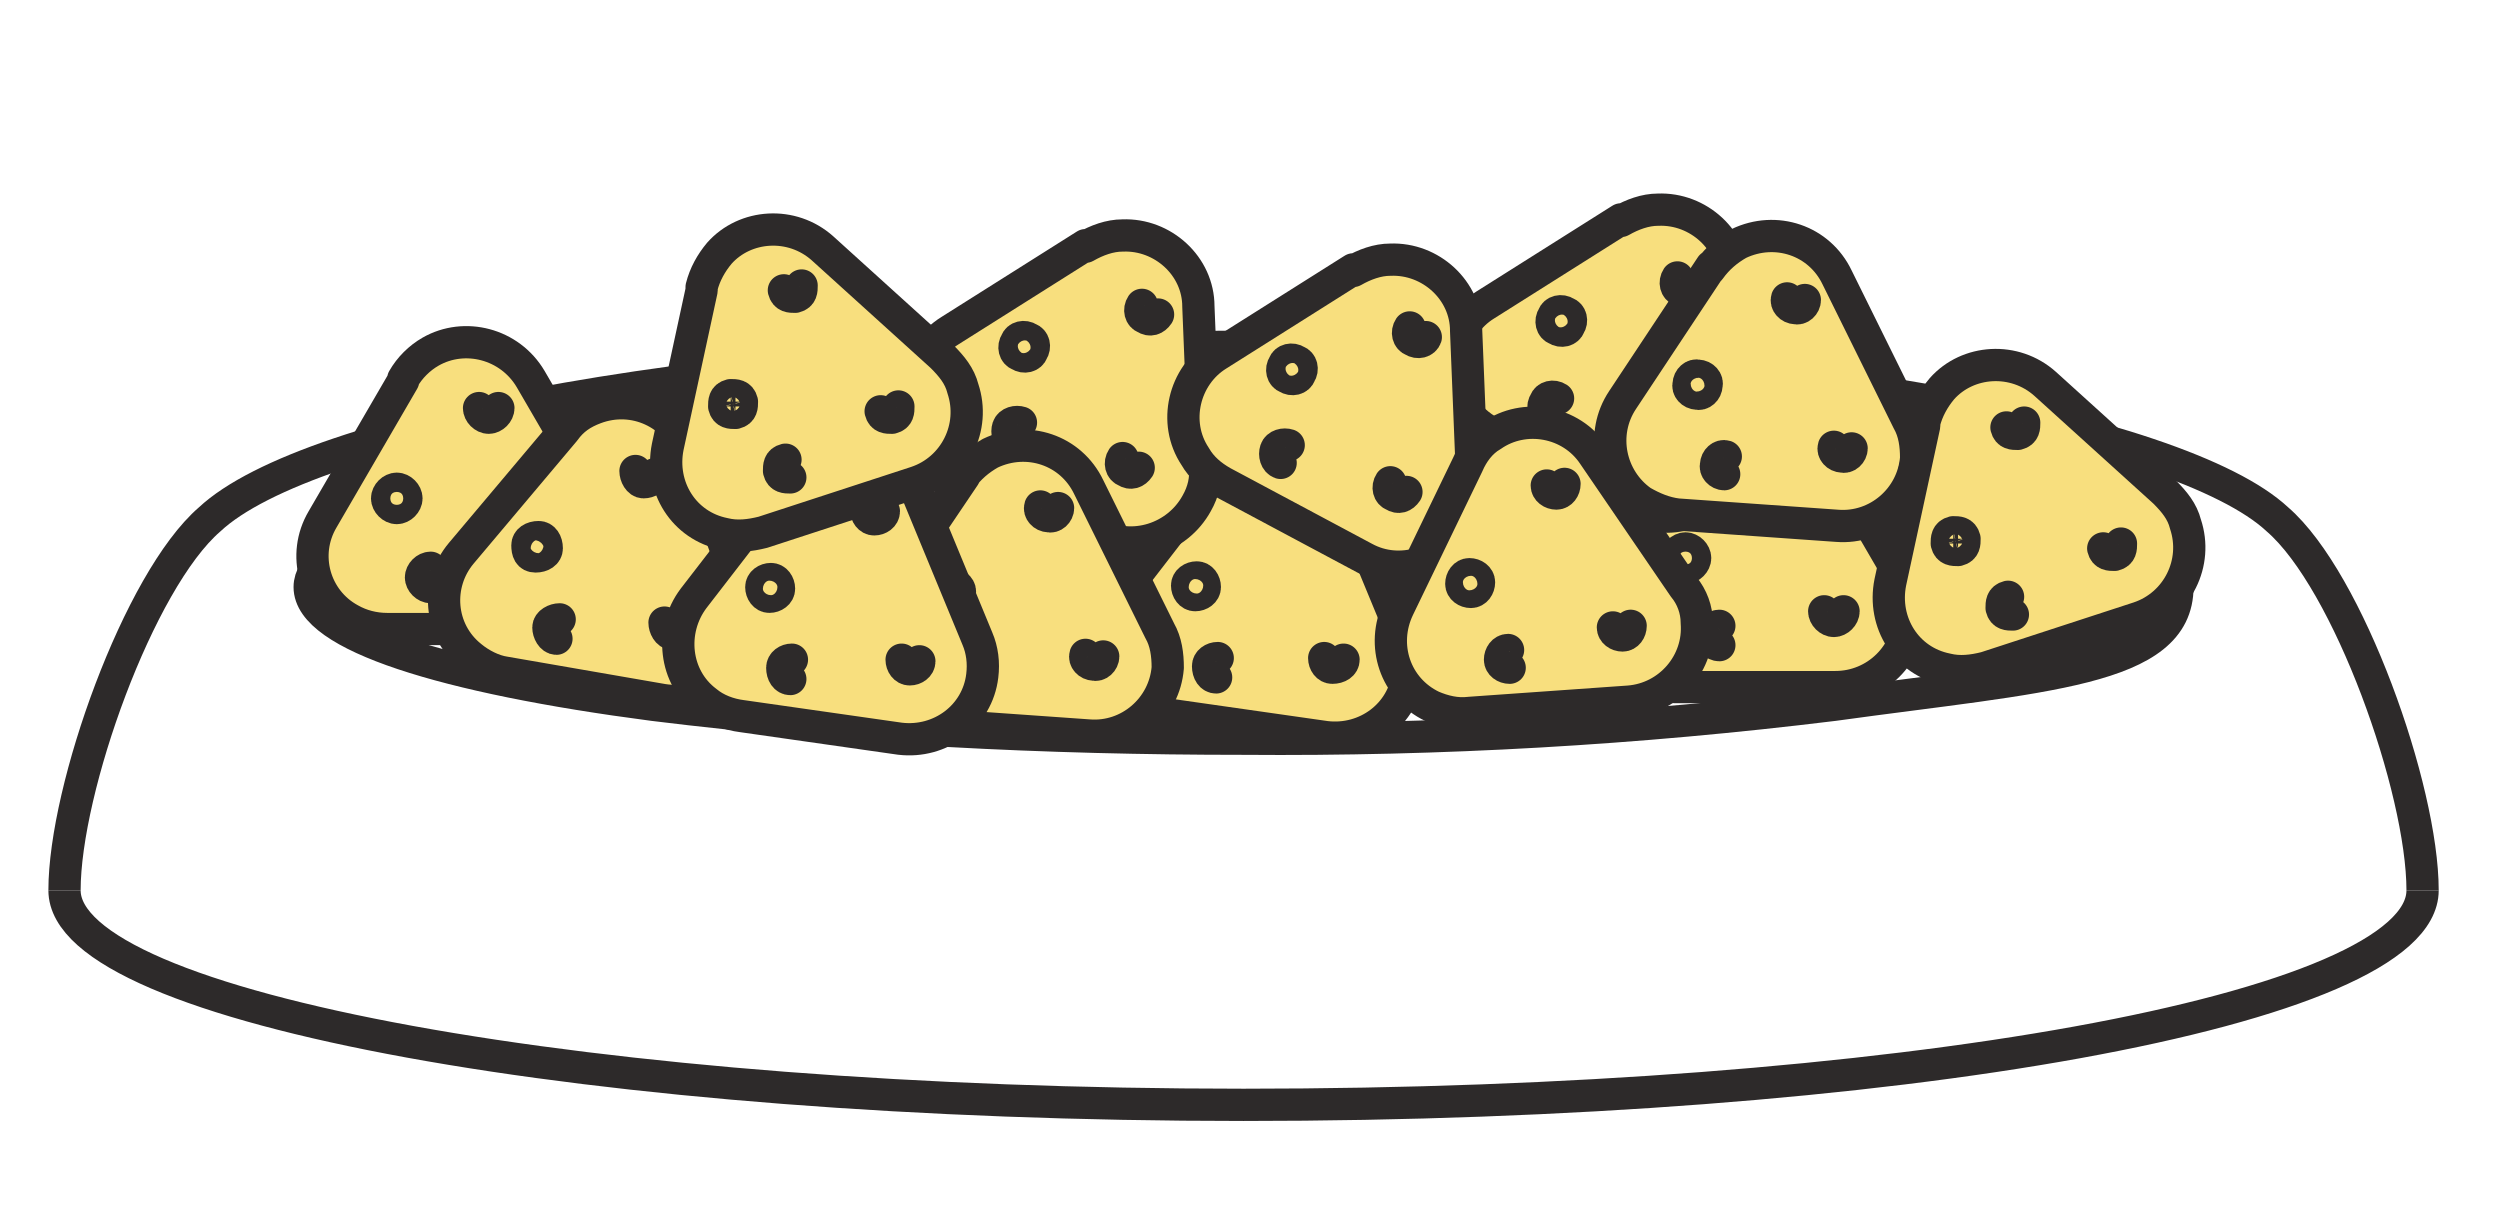 <svg xmlns="http://www.w3.org/2000/svg" xmlns:xlink="http://www.w3.org/1999/xlink" id="Warstwa_1" viewBox="0 0 155 75"><defs><style>      .st0, .st1, .st2 {        fill: none;      }      .st1 {        stroke-linecap: round;      }      .st1, .st2 {        stroke: #2d2a2a;        stroke-linejoin: round;        stroke-width: 2px;      }      .st3 {        fill: #f8df7e;      }      .st4 {        clip-path: url(#clippath);      }    </style><clipPath id="clippath"><rect class="st0" y="0" width="155" height="75"></rect></clipPath></defs><g class="st4"><g id="Dawkowanie_Losos_4"><g id="Group_992"><g id="Group_920"><path id="Path_5144" class="st2" d="M113.8,43.7h0"></path><path id="Path_5145" class="st2" d="M77.1,45.8c-12.2,0-24.5-.6-36.6-2.1h0c-13-1.7-21.3-4.3-21.3-7.3,0-5.2,25.9-9.4,57.9-9.4s57.9,4.2,57.9,9.4-8.3,5.5-21.3,7.3h0c-12.2,1.5-24.4,2.2-36.6,2.1Z"></path><path id="Path_5146" class="st2" d="M4,55.2c0,7.3,32.7,13.3,73.1,13.3s73.1-5.9,73.1-13.3"></path><path id="Path_5147" class="st2" d="M4,55.2c0-6.3,4.6-19.2,9-23h0c6.1-5.7,31.6-10.7,64.1-10.7s58.1,5.1,64.1,10.7h0c4.4,3.8,9,16.7,9,23"></path><path id="Path_5148" class="st3" d="M25,23.6l-5,8.6c-1.3,2.2-.5,5,1.7,6.2.7.4,1.5.6,2.3.6h9.9c2.5,0,4.6-2,4.6-4.6,0-.8-.2-1.6-.6-2.3l-5-8.6c-1.3-2.2-4.1-2.9-6.2-1.7-.7.4-1.3,1-1.7,1.7"></path><path id="Path_5149" class="st1" d="M25,23.6l-5,8.6c-1.3,2.2-.5,5,1.7,6.2.7.4,1.5.6,2.3.6h9.9c2.5,0,4.6-2,4.6-4.6,0-.8-.2-1.6-.6-2.3l-5-8.6c-1.3-2.2-4.1-2.9-6.2-1.7-.7.4-1.3,1-1.7,1.7Z"></path><path id="Path_5150" class="st1" d="M25.2,30.9c0,.3-.3.6-.6.6s-.6-.3-.6-.6.3-.6.6-.6.6.3.6.6h0Z"></path><path id="Path_5151" class="st1" d="M34.4,34.2c0,.3-.3.6-.6.6s-.6-.3-.6-.6"></path><path id="Path_5152" class="st1" d="M30.9,25.3c0,.3-.3.6-.6.6s-.6-.3-.6-.6"></path><path id="Path_5153" class="st1" d="M26.7,36.4c-.3,0-.6-.3-.6-.6,0-.3.3-.6.6-.6"></path><path id="Path_5154" class="st3" d="M104.9,27.2l-5,8.6c-1.3,2.2-.5,5,1.7,6.2.7.4,1.5.6,2.3.6h9.9c2.5,0,4.6-2,4.6-4.6,0-.8-.2-1.6-.6-2.3l-5-8.6c-1.3-2.2-4.1-2.9-6.2-1.7-.7.4-1.3,1-1.7,1.7"></path><path id="Path_5155" class="st1" d="M104.9,27.2l-5,8.6c-1.3,2.2-.5,5,1.7,6.2.7.4,1.5.6,2.3.6h9.9c2.5,0,4.6-2,4.6-4.6,0-.8-.2-1.6-.6-2.3l-5-8.6c-1.3-2.2-4.1-2.9-6.2-1.7-.7.4-1.3,1-1.7,1.7Z"></path><path id="Path_5156" class="st1" d="M105.1,34.6c0,.3-.3.6-.6.6s-.6-.3-.6-.6.3-.6.6-.6c.3,0,.6.3.6.6h0Z"></path><path id="Path_5157" class="st1" d="M114.3,37.9c0,.3-.3.6-.6.6s-.6-.3-.6-.6"></path><path id="Path_5158" class="st1" d="M110.9,28.9c0,.3-.3.6-.6.6s-.6-.3-.6-.6"></path><path id="Path_5159" class="st1" d="M106.6,40c-.3,0-.6-.3-.6-.6,0-.3.3-.6.6-.6"></path><path id="Path_5160" class="st3" d="M75.5,29.1l-6.1,7.9c-1.5,2-1.2,4.9.8,6.4.6.5,1.4.8,2.2.9l9.8,1.4c2.5.3,4.8-1.4,5.1-3.9.1-.8,0-1.6-.3-2.3l-3.8-9.2c-1-2.3-3.6-3.5-5.9-2.5-.7.3-1.4.8-1.9,1.4"></path><path id="Path_5161" class="st1" d="M75.5,29.1l-6.1,7.9c-1.5,2-1.2,4.9.8,6.4.6.5,1.4.8,2.2.9l9.8,1.4c2.5.3,4.8-1.4,5.1-3.9.1-.8,0-1.6-.3-2.3l-3.8-9.2c-.9-2.3-3.6-3.5-5.9-2.5-.7.3-1.4.8-1.9,1.4Z"></path><path id="Path_5162" class="st1" d="M74.7,36.4c0,.3-.3.5-.6.5-.3,0-.5-.3-.5-.6,0-.3.3-.5.6-.5.3,0,.5.3.5.6,0,0,0,0,0,0Z"></path><path id="Path_5163" class="st1" d="M83.3,40.9c0,.3-.3.5-.7.5-.3,0-.5-.3-.5-.6"></path><path id="Path_5164" class="st1" d="M81.1,31.5c0,.3-.3.5-.6.5-.3,0-.5-.3-.5-.6,0,0,0,0,0,0"></path><path id="Path_5165" class="st1" d="M75.4,42c-.3,0-.5-.3-.5-.7,0-.3.3-.5.6-.5"></path><path id="Path_5166" class="st3" d="M67.3,15.2l-8.4,5.3c-2.1,1.3-2.8,4.2-1.4,6.3.4.7,1,1.2,1.7,1.6l8.8,4.7c2.2,1.2,5,.3,6.2-1.9.4-.7.6-1.5.5-2.3l-.4-9.9c0-2.5-2.2-4.5-4.7-4.4-.8,0-1.6.3-2.3.7"></path><path id="Path_5167" class="st1" d="M67.3,15.2l-8.4,5.3c-2.1,1.3-2.8,4.2-1.4,6.3.4.7,1,1.2,1.7,1.6l8.8,4.7c2.2,1.2,5,.3,6.2-1.9.4-.7.6-1.5.5-2.3l-.4-9.9c0-2.5-2.2-4.5-4.7-4.4-.8,0-1.6.3-2.3.7Z"></path><path id="Path_5168" class="st1" d="M64,21.8c-.1.3-.5.4-.8.2-.3-.1-.4-.5-.2-.8.1-.3.5-.4.8-.2.3.1.4.5.2.8h0Z"></path><path id="Path_5169" class="st1" d="M70.6,29c-.2.3-.5.4-.8.2-.3-.1-.4-.5-.2-.8"></path><path id="Path_5170" class="st1" d="M71.8,19.5c-.2.3-.5.4-.8.2-.3-.1-.4-.5-.2-.8"></path><path id="Path_5171" class="st1" d="M62.8,27.3c-.3-.1-.4-.5-.3-.8.1-.3.5-.4.8-.3,0,0,0,0,0,0"></path><path id="Path_5172" class="st3" d="M35,26.7l-6.4,7.6c-1.6,1.9-1.4,4.8.6,6.4.6.5,1.4.9,2.1,1l9.8,1.7c2.5.4,4.8-1.2,5.3-3.7.1-.8,0-1.6-.2-2.4l-3.4-9.3c-.9-2.4-3.5-3.6-5.9-2.7-.8.3-1.4.7-1.9,1.4"></path><path id="Path_5173" class="st1" d="M35,26.7l-6.4,7.6c-1.6,1.9-1.4,4.8.6,6.4.6.5,1.4.9,2.1,1l9.8,1.7c2.5.4,4.8-1.2,5.3-3.7.1-.8,0-1.6-.2-2.4l-3.4-9.3c-.9-2.4-3.5-3.6-5.9-2.7-.8.3-1.4.7-1.9,1.4Z"></path><path id="Path_5174" class="st1" d="M33.9,34c0,.3-.3.5-.7.5s-.5-.3-.5-.7c0-.3.3-.5.7-.5.3,0,.5.3.5.7,0,0,0,0,0,0Z"></path><path id="Path_5175" class="st1" d="M42.4,38.8c0,.3-.4.5-.7.5-.3,0-.5-.4-.5-.7"></path><path id="Path_5176" class="st1" d="M40.6,29.4c0,.3-.4.5-.7.5s-.5-.4-.5-.7h0"></path><path id="Path_5177" class="st1" d="M34.5,39.6c-.3,0-.5-.4-.5-.7s.4-.5.7-.5"></path><path id="Path_5178" class="st3" d="M100.5,13.6l-8.4,5.3c-2.1,1.3-2.8,4.2-1.4,6.3.4.7,1,1.2,1.7,1.6l8.8,4.7c2.2,1.2,5,.3,6.2-1.9.4-.7.6-1.5.5-2.3l-.4-9.9c0-2.5-2.2-4.5-4.7-4.4-.8,0-1.6.3-2.3.7"></path><path id="Path_5179" class="st1" d="M100.5,13.6l-8.4,5.3c-2.1,1.3-2.8,4.2-1.4,6.3.4.7,1,1.2,1.7,1.6l8.8,4.7c2.2,1.2,5,.3,6.2-1.9.4-.7.6-1.5.5-2.3l-.4-9.9c0-2.5-2.2-4.5-4.7-4.4-.8,0-1.6.3-2.3.7Z"></path><path id="Path_5180" class="st1" d="M97.3,20.2c-.1.3-.5.4-.8.2-.3-.1-.4-.5-.2-.8.1-.3.5-.4.8-.2.3.1.4.5.2.8h0Z"></path><path id="Path_5181" class="st1" d="M103.8,27.4c-.1.3-.5.4-.8.2-.3-.1-.4-.5-.2-.8,0,0,0,0,0,0"></path><path id="Path_5182" class="st1" d="M105,17.8c-.2.3-.5.4-.8.2-.3-.1-.4-.5-.2-.8"></path><path id="Path_5183" class="st1" d="M96,25.7c-.3-.2-.4-.5-.2-.8.1-.3.5-.4.8-.2"></path><path id="Path_5184" class="st3" d="M83.9,16.7l-8.4,5.3c-2.1,1.3-2.8,4.2-1.4,6.3.4.7,1,1.2,1.7,1.6l8.8,4.7c2.2,1.2,5,.3,6.2-1.9.4-.7.6-1.5.5-2.3l-.4-9.9c0-2.5-2.2-4.5-4.7-4.4-.8,0-1.6.3-2.3.7"></path><path id="Path_5185" class="st1" d="M83.9,16.7l-8.4,5.3c-2.1,1.3-2.8,4.2-1.4,6.3.4.7,1,1.2,1.7,1.6l8.8,4.7c2.2,1.2,5,.3,6.2-1.9.4-.7.6-1.5.5-2.3l-.4-9.9c0-2.5-2.2-4.5-4.7-4.4-.8,0-1.6.3-2.3.7Z"></path><path id="Path_5186" class="st1" d="M80.6,23.2c-.1.3-.5.4-.8.2-.3-.1-.4-.5-.2-.8.1-.3.5-.4.8-.2.3.1.4.5.2.8h0Z"></path><path id="Path_5187" class="st1" d="M87.2,30.5c-.2.3-.5.4-.8.2-.3-.1-.4-.5-.2-.8"></path><path id="Path_5188" class="st1" d="M88.4,20.9c-.1.3-.5.4-.8.2-.3-.1-.4-.5-.2-.8,0,0,0,0,0,0"></path><path id="Path_5189" class="st1" d="M79.4,28.7c-.3-.1-.4-.5-.3-.8.1-.3.5-.4.8-.3,0,0,0,0,0,0"></path><path id="Path_5190" class="st3" d="M91,28.8l-4.3,8.9c-1.1,2.3-.2,5,2.1,6.1.7.3,1.5.5,2.3.4l9.9-.7c2.5-.2,4.4-2.4,4.2-4.9,0-.8-.3-1.6-.8-2.2l-5.6-8.2c-1.4-2.1-4.3-2.6-6.3-1.2-.7.5-1.2,1.1-1.5,1.8"></path><path id="Path_5191" class="st1" d="M91,28.8l-4.3,8.9c-1.1,2.3-.2,5,2.1,6.1.7.3,1.5.5,2.3.4l9.9-.7c2.5-.2,4.4-2.4,4.2-4.9,0-.8-.3-1.6-.8-2.2l-5.6-8.2c-1.4-2.1-4.3-2.6-6.3-1.2-.7.4-1.2,1.1-1.5,1.8Z"></path><path id="Path_5192" class="st1" d="M91.7,36.1c0,.3-.2.6-.5.6-.3,0-.6-.2-.6-.5,0-.3.2-.6.5-.6.3,0,.6.2.6.5,0,0,0,0,0,0Z"></path><path id="Path_5193" class="st1" d="M101.1,38.8c0,.3-.2.6-.5.6s-.6-.2-.6-.5c0,0,0,0,0,0"></path><path id="Path_5194" class="st1" d="M97,30c0,.3-.2.6-.5.6s-.6-.2-.6-.5c0,0,0,0,0,0"></path><path id="Path_5195" class="st1" d="M93.6,41.4c-.3,0-.6-.2-.6-.5s.2-.6.5-.6c0,0,0,0,0,0"></path><path id="Path_5196" class="st3" d="M106.1,16.5l-5.5,8.3c-1.4,2.1-.8,4.9,1.2,6.3.7.4,1.4.7,2.2.8l9.9.7c2.5.2,4.7-1.7,4.9-4.2,0-.8-.1-1.6-.5-2.3l-4.4-8.9c-1.1-2.3-3.8-3.2-6.1-2.1-.7.4-1.3.9-1.8,1.6"></path><path id="Path_5197" class="st1" d="M106.1,16.5l-5.5,8.3c-1.4,2.1-.8,4.9,1.2,6.3.7.4,1.4.7,2.2.8l9.9.7c2.5.2,4.7-1.7,4.9-4.2,0-.8-.1-1.6-.5-2.3l-4.4-8.9c-1.1-2.3-3.8-3.2-6.1-2.1-.7.4-1.3.9-1.8,1.6Z"></path><path id="Path_5198" class="st1" d="M105.8,23.9c0,.3-.3.6-.6.5-.3,0-.6-.3-.5-.6,0-.3.3-.6.6-.5.3,0,.6.3.5.6,0,0,0,0,0,0Z"></path><path id="Path_5199" class="st1" d="M114.8,27.8c0,.3-.3.6-.6.5-.3,0-.6-.3-.5-.6h0"></path><path id="Path_5200" class="st1" d="M111.9,18.6c0,.3-.3.6-.6.5-.3,0-.6-.3-.5-.6h0"></path><path id="Path_5201" class="st1" d="M106.9,29.4c-.3,0-.6-.3-.5-.6,0-.3.3-.6.6-.5h0"></path><path id="Path_5202" class="st3" d="M59.8,29.5l-5.6,8.3c-1.4,2.1-.9,4.9,1.2,6.3.7.4,1.4.7,2.2.8l9.9.7c2.5.2,4.7-1.7,4.9-4.2,0-.8-.1-1.6-.5-2.3l-4.4-8.9c-1.1-2.3-3.8-3.2-6.1-2.1-.7.4-1.3.9-1.8,1.6"></path><path id="Path_5203" class="st1" d="M59.8,29.5l-5.6,8.3c-1.4,2.1-.9,4.9,1.2,6.3.7.4,1.4.7,2.2.8l9.9.7c2.5.2,4.7-1.7,4.9-4.2,0-.8-.1-1.6-.5-2.3l-4.4-8.9c-1.1-2.3-3.8-3.2-6.1-2.1-.7.4-1.3.9-1.8,1.6Z"></path><path id="Path_5204" class="st1" d="M59.5,36.8c0,.3-.3.6-.6.5s-.6-.3-.5-.6c0-.3.3-.6.6-.5,0,0,0,0,0,0,.3,0,.6.3.5.6Z"></path><path id="Path_5205" class="st1" d="M68.4,40.7c0,.3-.3.6-.6.5-.3,0-.6-.3-.5-.6h0"></path><path id="Path_5206" class="st1" d="M65.6,31.5c0,.3-.3.6-.6.5-.3,0-.6-.3-.5-.6"></path><path id="Path_5207" class="st1" d="M60.6,42.4c-.3,0-.6-.3-.5-.6,0-.3.3-.6.6-.5"></path><path id="Path_5208" class="st3" d="M49.1,29.2l-6.1,7.9c-1.5,2-1.2,4.9.8,6.4.6.5,1.4.8,2.2.9l9.8,1.4c2.5.3,4.8-1.4,5.1-3.9.1-.8,0-1.6-.3-2.3l-3.8-9.2c-1-2.3-3.6-3.5-5.9-2.5-.7.3-1.4.8-1.9,1.4"></path><path id="Path_5209" class="st1" d="M49.1,29.2l-6.1,7.9c-1.5,2-1.2,4.9.8,6.4.6.5,1.4.8,2.2.9l9.8,1.4c2.5.3,4.8-1.4,5.1-3.9.1-.8,0-1.6-.3-2.3l-3.8-9.2c-1-2.3-3.6-3.5-6-2.5-.7.3-1.4.8-1.9,1.4Z"></path><path id="Path_5210" class="st1" d="M48.3,36.5c0,.3-.3.5-.6.5-.3,0-.5-.3-.5-.6,0-.3.3-.5.6-.5.3,0,.5.3.5.6,0,0,0,0,0,0Z"></path><path id="Path_5211" class="st1" d="M57,41c0,.3-.3.5-.6.5-.3,0-.5-.3-.5-.6,0,0,0,0,0,0"></path><path id="Path_5212" class="st1" d="M54.8,31.7c0,.3-.3.5-.6.5-.3,0-.5-.3-.5-.6,0,0,0,0,0,0"></path><path id="Path_5213" class="st1" d="M49,42.1c-.3,0-.5-.3-.5-.7,0-.3.3-.5.6-.5"></path><path id="Path_5214" class="st3" d="M43.5,18l-2.1,9.7c-.5,2.5,1,4.9,3.5,5.4.8.2,1.6.1,2.4-.1l9.5-3.1c2.4-.8,3.7-3.4,2.9-5.8-.2-.8-.7-1.4-1.3-2l-7.4-6.7c-1.9-1.7-4.8-1.5-6.4.3-.5.6-.9,1.3-1.1,2.1"></path><path id="Path_5215" class="st1" d="M43.5,18l-2.1,9.7c-.5,2.5,1,4.9,3.5,5.4.8.2,1.6.1,2.4-.1l9.5-3.1c2.4-.8,3.7-3.4,2.9-5.8-.2-.8-.7-1.4-1.3-2l-7.4-6.7c-1.9-1.7-4.8-1.5-6.4.3-.5.6-.9,1.3-1.1,2.1Z"></path><path id="Path_5216" class="st1" d="M46,24.9c0,.3,0,.6-.4.7-.3,0-.6,0-.7-.4,0-.3,0-.6.4-.7.3,0,.6,0,.7.4,0,0,0,0,0,0Z"></path><path id="Path_5217" class="st1" d="M55.7,25.2c0,.3,0,.6-.4.7-.3,0-.6,0-.7-.4"></path><path id="Path_5218" class="st1" d="M49.7,17.7c0,.3,0,.6-.4.7-.3,0-.6,0-.7-.4"></path><path id="Path_5219" class="st1" d="M49,29.6c-.3,0-.6,0-.7-.4,0-.3,0-.6.4-.7"></path><path id="Path_5220" class="st3" d="M119.3,26.4l-2.1,9.7c-.5,2.5,1,4.9,3.5,5.4.8.2,1.6.1,2.4-.1l9.5-3.1c2.4-.8,3.7-3.4,2.9-5.8-.2-.8-.7-1.4-1.3-2l-7.4-6.7c-1.9-1.7-4.8-1.5-6.4.3-.5.6-.9,1.3-1.1,2.1"></path><path id="Path_5221" class="st1" d="M119.3,26.4l-2.1,9.7c-.5,2.5,1,4.9,3.5,5.4.8.2,1.6.1,2.4-.1l9.5-3.1c2.4-.8,3.7-3.4,2.9-5.8-.2-.8-.7-1.4-1.3-2l-7.4-6.7c-1.9-1.7-4.8-1.5-6.4.3-.5.6-.9,1.3-1.1,2.1Z"></path><path id="Path_5222" class="st1" d="M121.8,33.4c0,.3,0,.6-.4.7-.3,0-.6,0-.7-.4,0-.3,0-.6.4-.7.3,0,.6,0,.7.4,0,0,0,0,0,0Z"></path><path id="Path_5223" class="st1" d="M131.5,33.7c0,.3,0,.6-.4.7-.3,0-.6,0-.7-.4"></path><path id="Path_5224" class="st1" d="M125.5,26.2c0,.3,0,.6-.4.7-.3,0-.6,0-.7-.4"></path><path id="Path_5225" class="st1" d="M124.8,38.1c-.3,0-.6,0-.7-.4,0-.3,0-.6.4-.7h0"></path></g></g></g></g></svg>